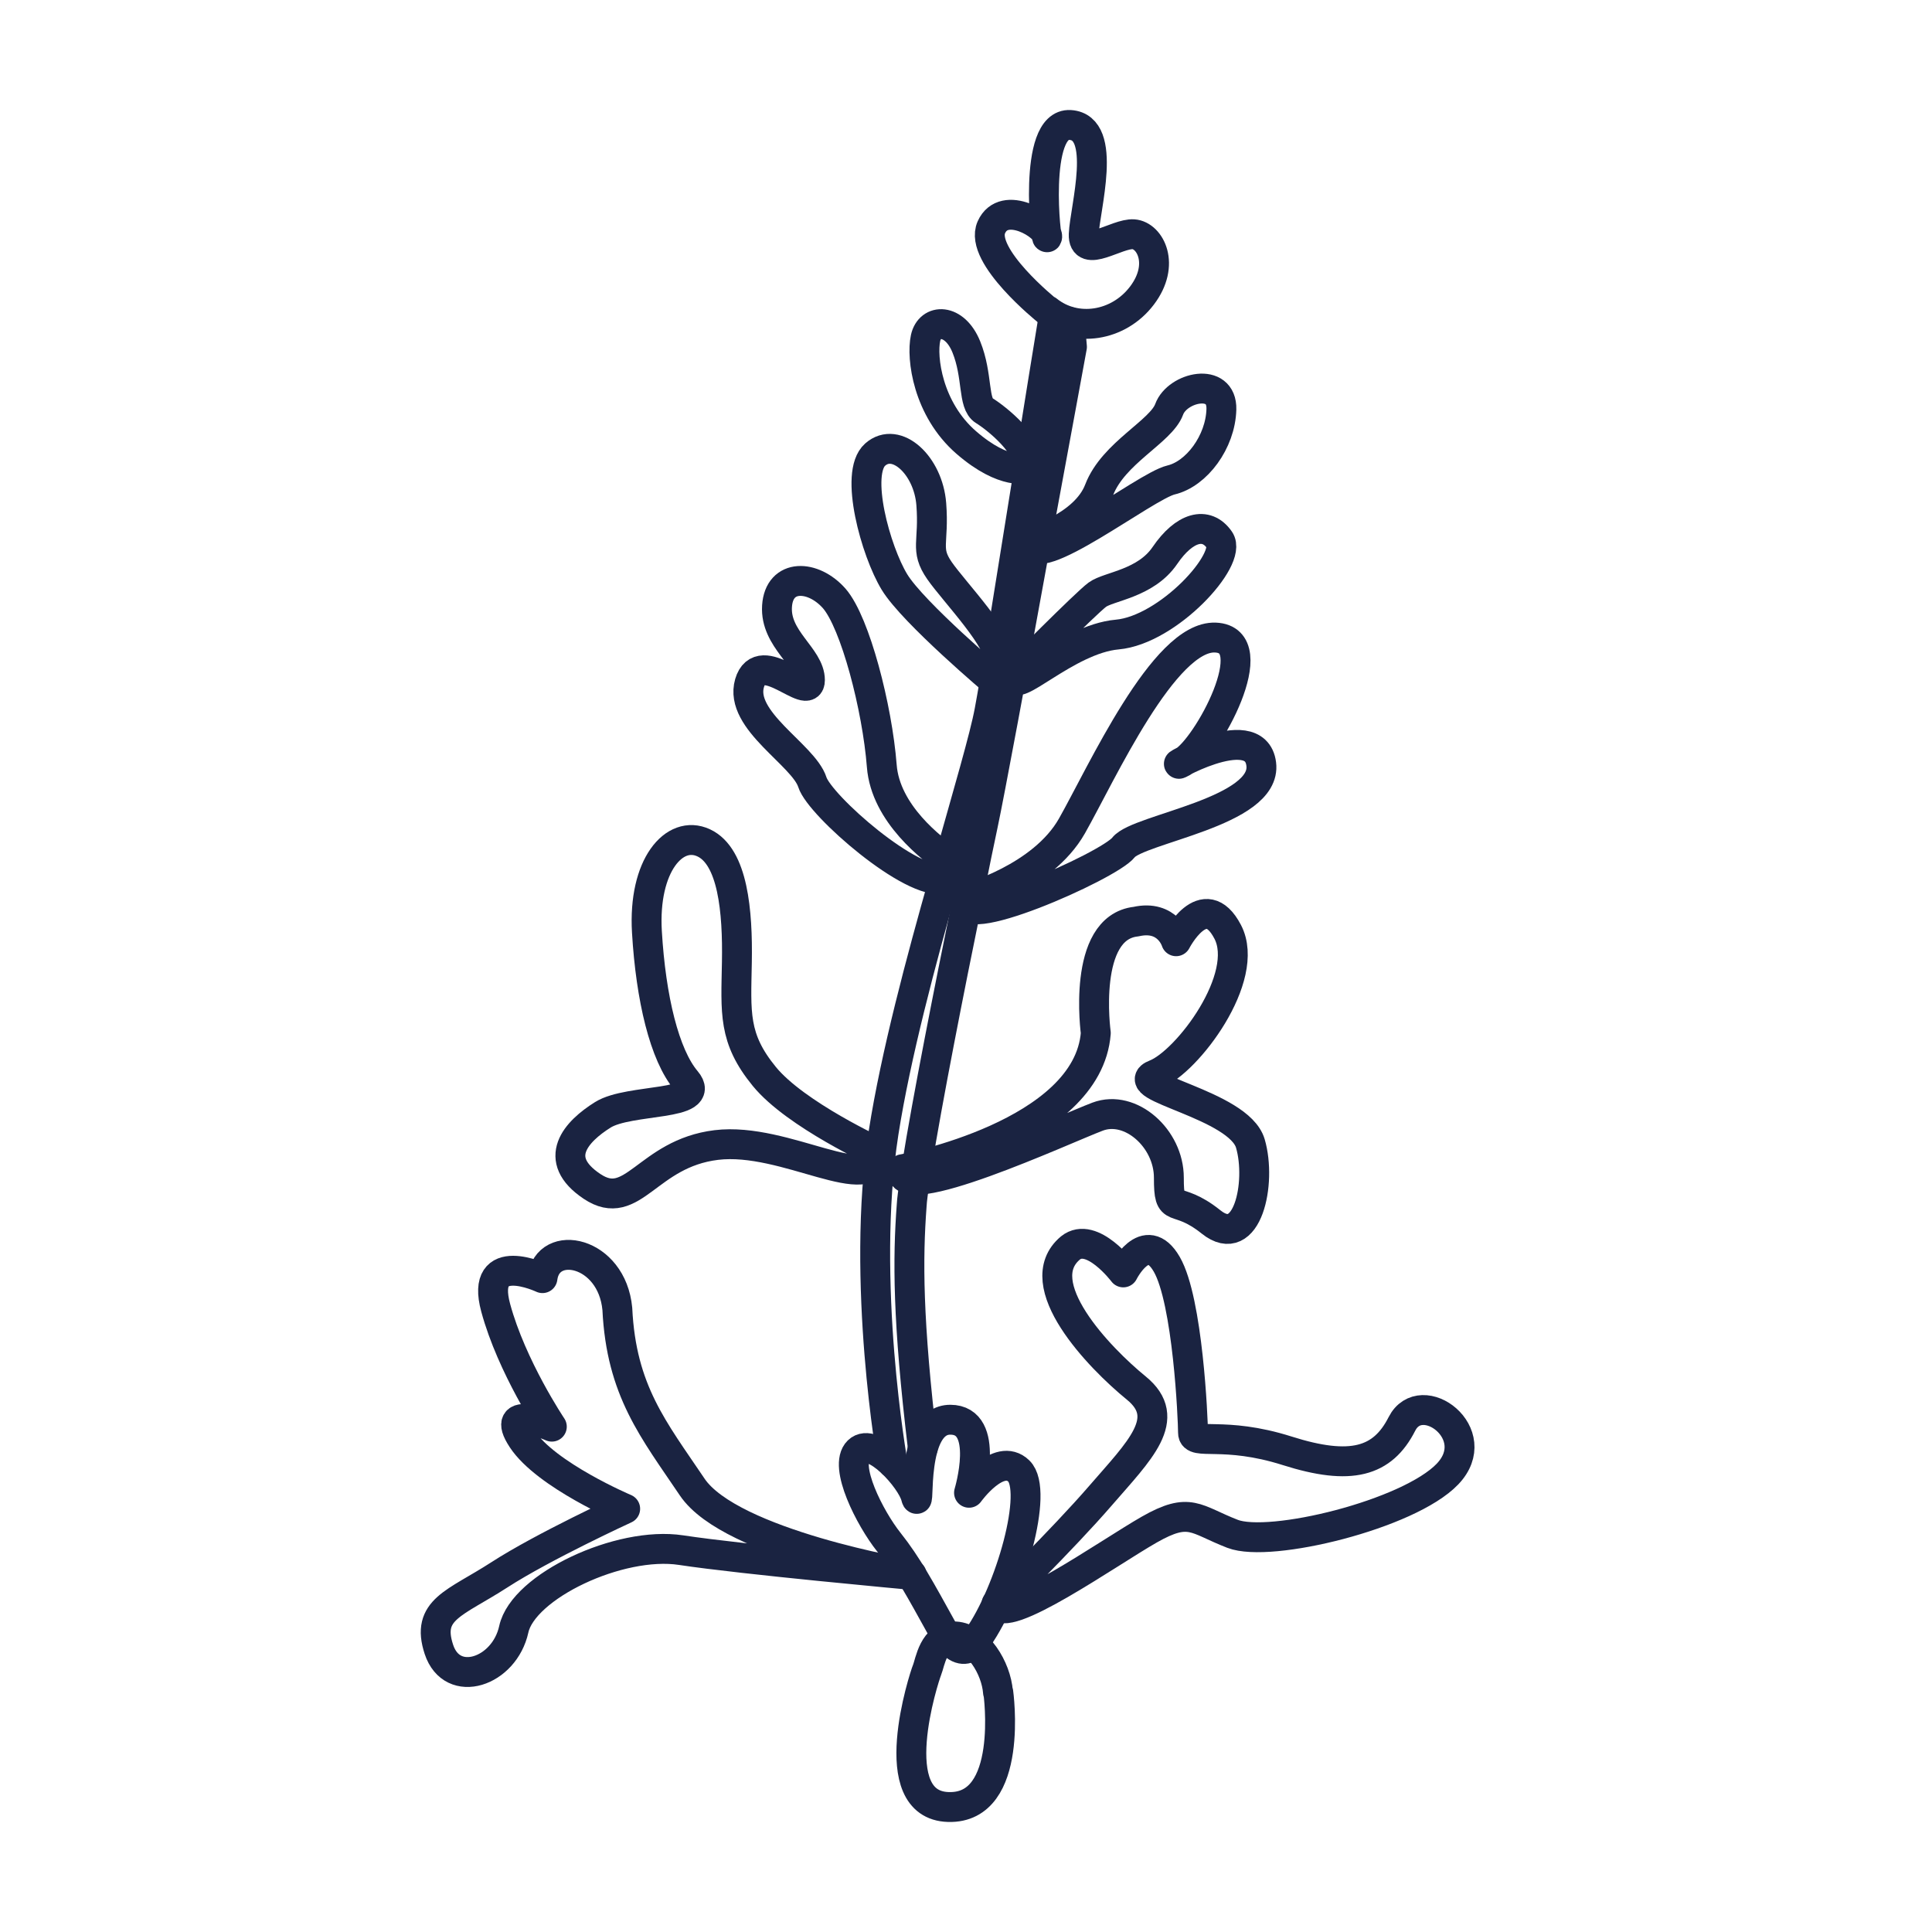 <svg viewBox="0 0 64 64" version="1.1" xmlns="http://www.w3.org/2000/svg" id="Calque_1">
  
  <defs>
    <style>
      .st0 {
        fill: none;
        stroke: #1a2341;
        stroke-linecap: round;
        stroke-linejoin: round;
        stroke-width: .99px;
      }
    </style>
  </defs>
  <path d="M32.39,54.25s-.46,1.01-1.18-.29-1.15-2.1-1.77-2.88-1.51-2.52-1.01-3.01,1.76.92,1.91,1.51-.21-2.55,1.14-2.55.62,2.42.62,2.42c0,0,.98-1.37,1.65-.72s-.28,3.99-1.36,5.53Z" class="st0"></path>
  <path d="M33.07,56.06s.54,3.86-1.65,3.8-.81-4.3-.71-4.54.21-1.15.94-1.11,1.35,1.04,1.41,1.85Z" class="st0"></path>
  <path d="M33.01,53.14s2.17-2.12,3.45-3.6,2.42-2.55,1.18-3.56-3.59-3.46-2.18-4.64c.71-.57,1.75.81,1.75.81,0,0,.74-1.48,1.44-.27s.87,5.14.87,5.58,1.01-.07,3.12.6,3.16.37,3.8-.89,2.79.32,1.51,1.66-5.88,2.46-7.12,1.98-1.41-.91-2.76-.14-4.84,3.24-5.06,2.46Z" class="st0"></path>
  <path d="M30.2,52.16s-5.99-1-7.27-2.9-2.35-3.19-2.48-5.9c-.18-1.93-2.31-2.35-2.48-1.02,0,0-2.08-.98-1.55.98s1.86,3.94,1.86,3.94c0,0-1.77-.79-.98.41s3.41,2.31,3.41,2.31c0,0-2.7,1.24-4.17,2.19s-2.44,1.14-2,2.47,2.17.75,2.48-.67,3.5-2.93,5.54-2.62,7.63.82,7.63.82Z" class="st0"></path>
  <path d="M30.57,47.96c-.51-4.25-.5-6.28-.37-8.02.01-.2.05-.49.11-.86.01-.14.04-.29.06-.45.34-2.14,1.1-5.99,1.65-8.67,0-.07.02-.14.03-.2h.01c.22-1.1.4-1.98.5-2.44.21-.98,1.01-5.28,1.71-9.14.02-.1.04-.2.06-.29.63-3.4,1.18-6.4,1.18-6.4,0,0-.03-.39-.09-.83" class="st0"></path>
  <path d="M34.91,10.44c-.33,1.99-1.28,7.97-1.81,11.24-.06.33-.11.63-.15.9-.07.41-.13.74-.17.96-.16.87-.71,2.73-1.34,4.97-.05.2-.11.4-.16.6-.77,2.71-1.61,5.85-2.01,8.41-.77,4.93.3,10.95.3,10.95" class="st0"></path>
  <path d="M29.91,38.73s6.13-1.14,6.39-4.51c0,0-.48-3.49,1.33-3.69,1.06-.24,1.33.65,1.33.65,0,0,.93-1.81,1.71-.31s-1.34,4.31-2.4,4.72,2.77.99,3.15,2.29-.1,3.56-1.3,2.6-1.4-.17-1.4-1.47-1.27-2.43-2.36-2.02-6.73,3.03-6.46,1.74Z" class="st0"></path>
  <path d="M29.1,38.18s-2.74-1.25-3.78-2.52-.94-2.11-.91-3.79-.13-3.5-1.1-3.95-2.01.75-1.88,2.95.58,4.08,1.3,4.93-1.88.58-2.76,1.13-1.72,1.46-.36,2.37,1.82-1.09,4.12-1.37,5.19,1.76,5.37.26Z" class="st0"></path>
  <path d="M32.05,29.76s2.48-.67,3.46-2.4,3.05-6.31,4.75-6.24-.28,3.69-1.08,4.12,2.4-1.52,2.6.07-4.08,2.14-4.56,2.76-5.76,2.95-5.17,1.68Z" class="st0"></path>
  <path d="M31.44,28.51c-.54-.37-2.11-1.55-2.23-3.14-.15-1.93-.88-4.74-1.57-5.54-.7-.8-1.83-.84-1.9.25-.07,1.1,1.09,1.68,1.09,2.45s-1.64-1.13-2,.1c-.36,1.24,1.79,2.37,2.08,3.28.24.77,3.32,3.47,4.37,3.2" class="st0"></path>
  <path d="M33.62,22.35s2.35-2.37,2.73-2.65,1.6-.36,2.24-1.3,1.37-1.15,1.81-.51-1.71,2.98-3.39,3.13-3.54,2.12-3.39,1.33Z" class="st0"></path>
  <path d="M33,22.62s-2.75-2.32-3.37-3.34-1.34-3.6-.64-4.22,1.76.35,1.86,1.64-.22,1.49.27,2.2,2.1,2.36,1.99,3.04l-.11.68Z" class="st0"></path>
  <path d="M34.12,17.96s1.82-.5,2.29-1.73,2.05-1.93,2.32-2.67,1.76-1.08,1.73,0-.82,2.14-1.67,2.34-4.58,3.14-4.66,2.05Z" class="st0"></path>
  <path d="M34.03,15.51s-.74.26-2.02-.85-1.49-2.81-1.35-3.46.96-.67,1.35.29.21,1.88.59,2.11,1.59,1.18,1.44,1.9Z" class="st0"></path>
  <path d="M34.69,10.29s-2.27-1.82-1.85-2.76,1.87-.04,1.85.31-.51-3.78.76-3.7.48,2.79.45,3.62,1.1-.04,1.65,0,1.06,1,.28,2.03-2.2,1.24-3.13.49Z" class="st0"></path>
</svg>